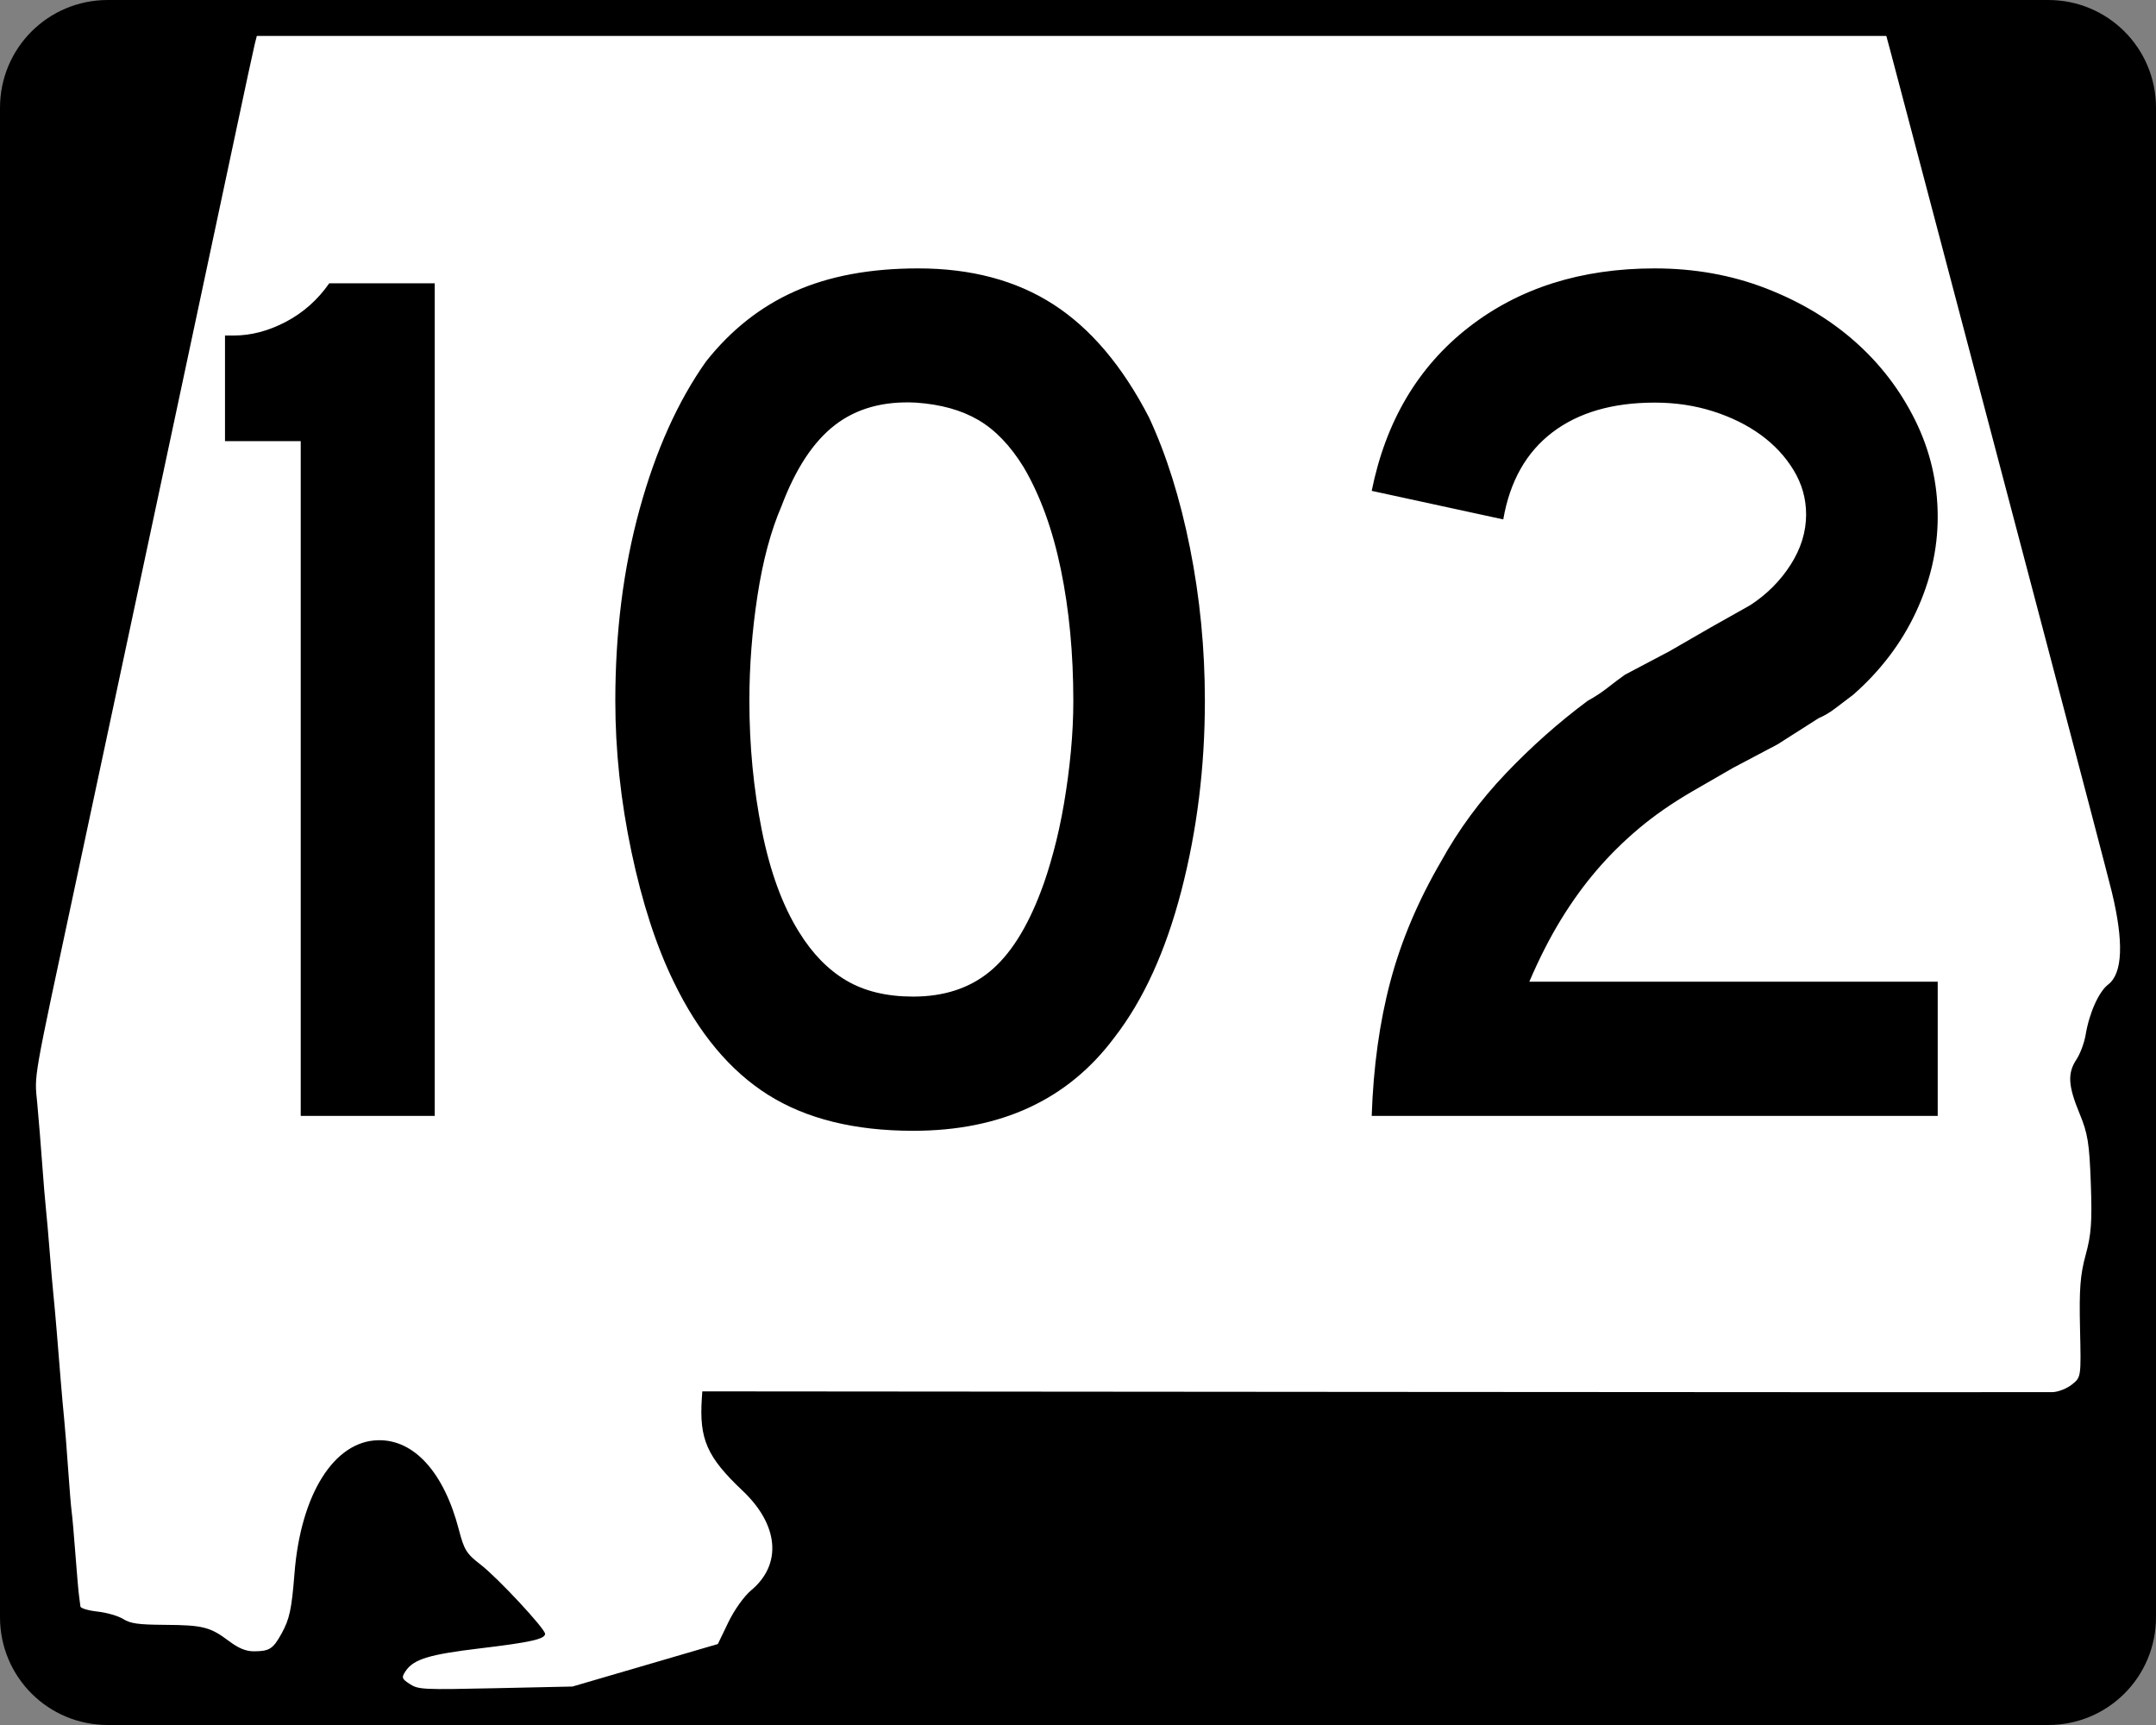 <?xml version="1.0" encoding="UTF-8" standalone="no"?>
<!-- Created with Inkscape (http://www.inkscape.org/) -->
<svg
   xmlns:dc="http://purl.org/dc/elements/1.1/"
   xmlns:cc="http://web.resource.org/cc/"
   xmlns:rdf="http://www.w3.org/1999/02/22-rdf-syntax-ns#"
   xmlns:svg="http://www.w3.org/2000/svg"
   xmlns="http://www.w3.org/2000/svg"
   xmlns:sodipodi="http://sodipodi.sourceforge.net/DTD/sodipodi-0.dtd"
   xmlns:inkscape="http://www.inkscape.org/namespaces/inkscape"
   width="750"
   height="600"
   id="svg2"
   sodipodi:version="0.32"
   inkscape:version="0.44"
   version="1.0"
   sodipodi:docbase="C:\Documents and Settings\ltljltlj\Desktop\Signs\State Route Shields\Alabama\Done"
   sodipodi:docname="Alabama 102.svg">
  <rect width="100%" height="100%" fill="#808080" stroke="none"/>
  <defs
     id="defs4" />
  <sodipodi:namedview
     id="base"
     pagecolor="#ffffff"
     bordercolor="#666666"
     borderopacity="1.0"
     inkscape:pageopacity="0.0"
     inkscape:pageshadow="2"
     inkscape:zoom="1.2373333"
     inkscape:cx="375"
     inkscape:cy="299.99999"
     inkscape:document-units="px"
     inkscape:current-layer="g4165"
     inkscape:window-width="1013"
     inkscape:window-height="965"
     inkscape:window-x="260"
     inkscape:window-y="-3"
     width="750px" />
  <g
     inkscape:label="Layer 1"
     inkscape:groupmode="layer"
     id="layer1">
    <g
       style="overflow:visible"
       id="g1366"
       transform="translate(205.714,95.219)">
      <path
         style="color:black;fill:black;fill-opacity:1;fill-rule:nonzero;stroke:none;stroke-width:0.874;stroke-linecap:butt;stroke-linejoin:miter;stroke-miterlimit:4;stroke-dashoffset:0;stroke-opacity:1;marker:none;marker-start:none;marker-mid:none;marker-end:none;visibility:visible;display:inline;overflow:visible"
         d="M -168.214,-95.219 L 506.786,-95.219 C 527.561,-95.219 544.286,-78.494 544.286,-57.719 L 544.286,467.281 C 544.286,488.056 527.561,504.781 506.786,504.781 L -168.214,504.781 C -188.989,504.781 -205.714,488.056 -205.714,467.281 L -205.714,-57.719 C -205.714,-78.494 -188.989,-95.219 -168.214,-95.219 z "
         id="rect1877" />
      <path
         id="path7"
         d="" />
      <path
         style="fill:white;fill-opacity:1;stroke:none;stroke-opacity:1"
         d="M -63.141,490.537 C -65.966,488.713 -66.113,488.265 -64.618,486.038 C -61.835,481.891 -56.454,480.246 -38.773,478.133 C -21.219,476.036 -16.098,474.893 -16.098,473.073 C -16.098,471.283 -32.588,453.571 -38.489,449.024 C -43.431,445.215 -44.263,443.888 -46.061,436.947 C -51.225,417.011 -61.572,405.502 -74.128,405.728 C -89.469,406.003 -101.099,424.484 -103.27,452.038 C -104.255,464.541 -104.994,467.978 -107.781,473.001 C -110.732,478.322 -111.988,479.129 -117.354,479.15 C -120.162,479.161 -122.712,478.11 -126.146,475.527 C -132.599,470.675 -135.196,470.024 -148.459,469.942 C -157.584,469.885 -160.339,469.498 -162.857,467.918 C -164.57,466.843 -168.595,465.678 -171.8,465.327 C -175.006,464.977 -177.676,464.182 -177.734,463.56 C -177.793,462.939 -178.007,461.289 -178.211,459.895 C -178.414,458.5 -178.987,451.955 -179.484,445.349 C -179.981,438.744 -180.563,432.126 -180.779,430.643 C -180.994,429.16 -181.55,422.47 -182.013,415.776 C -182.476,409.082 -183.09,401.323 -183.377,398.534 C -183.663,395.745 -184.204,389.697 -184.579,385.095 C -184.953,380.493 -185.566,372.962 -185.941,368.36 C -186.315,363.758 -186.86,357.711 -187.15,354.922 C -187.441,352.133 -188.015,345.515 -188.425,340.215 C -188.835,334.916 -189.416,328.298 -189.716,325.509 C -190.016,322.72 -190.619,315.461 -191.056,309.379 C -191.493,303.296 -192.256,293.94 -192.752,288.587 C -193.728,278.046 -194.623,283.155 -179.057,210.394 C -175.537,193.938 -169.742,166.782 -166.179,150.047 C -162.616,133.312 -153.125,88.813 -145.087,51.159 C -137.049,13.506 -127.619,-30.765 -124.132,-47.221 C -120.646,-63.677 -117.474,-78.396 -117.084,-79.93 L -116.375,-82.719 L 167.05,-82.719 L 450.476,-82.719 L 451.912,-77.395 C 452.702,-74.466 460.507,-44.914 469.258,-11.723 C 478.009,21.468 494.621,84.451 506.174,128.241 C 517.727,172.03 527.953,211.053 528.9,214.958 C 533.128,232.4 532.707,243.336 527.658,247.214 C 524.389,249.725 521.079,257.093 519.822,264.655 C 519.359,267.444 517.922,271.317 516.631,273.261 C 513.453,278.044 513.695,282.428 517.669,292.039 C 520.567,299.051 521.103,302.358 521.609,316.381 C 522.091,329.699 521.772,334.155 519.83,341.23 C 517.928,348.161 517.541,353.177 517.856,366.826 C 518.246,383.791 518.244,383.803 515.05,386.35 C 513.286,387.756 510.26,388.946 508.298,389.005 C 506.343,389.063 399.859,389.027 271.668,388.924 L 38.594,388.736 L 38.435,391.099 C 37.478,405.375 40.202,411.556 52.632,423.311 C 65.221,435.216 66.393,448.911 55.594,457.926 C 53.12,459.992 49.718,464.761 47.639,469.076 L 44.007,476.615 L 18.724,484.008 L -6.559,491.401 L -33.281,491.982 C -58.684,492.534 -60.158,492.463 -63.141,490.537 z "
         id="path1483" />
      <g
         style="overflow:visible"
         id="g4165"
         transform="matrix(1,0,0,1.001,-1117.941,-617.729)">
        <path
           transform="scale(1,1)"
           style="font-size:431.79px;font-style:normal;font-variant:normal;font-weight:normal;font-stretch:normal;text-align:center;line-height:125%;writing-mode:lr-tb;text-anchor:middle;font-family:Roadgeek 2005 Series D"
           d="M 1016.839,909.736 L 1016.839,675.274 L 990.498,675.274 L 990.498,638.576 L 993.516,638.576 C 999.56,638.576 1005.604,636.993 1011.648,633.826 C 1017.691,630.659 1022.73,626.194 1026.762,620.431 L 1063.46,620.431 L 1063.46,909.736 L 1016.839,909.736 z M 1331.365,765.512 C 1331.365,788.546 1328.631,810.569 1323.163,831.582 C 1317.694,852.595 1309.921,869.581 1299.846,882.538 C 1283.725,904.122 1260.41,914.915 1229.901,914.915 C 1209.459,914.915 1192.618,910.742 1179.38,902.396 C 1166.141,894.051 1155.204,880.953 1146.569,863.102 C 1140.525,850.724 1135.632,835.685 1131.889,817.983 C 1128.147,800.282 1126.276,782.792 1126.276,765.512 C 1126.276,741.626 1129.082,719.464 1134.696,699.026 C 1140.31,678.589 1148.009,661.461 1157.796,647.642 C 1166.431,636.705 1176.722,628.573 1188.67,623.244 C 1200.617,617.917 1214.936,615.253 1231.627,615.252 C 1250.049,615.253 1265.736,619.428 1278.69,627.777 C 1291.643,636.128 1302.727,649.223 1311.942,667.065 C 1317.986,680.023 1322.734,695.137 1326.187,712.408 C 1329.639,729.679 1331.365,747.38 1331.365,765.512 L 1331.365,765.512 z M 1285.601,765.512 C 1285.601,749.111 1284.162,733.928 1281.286,719.965 C 1278.408,706.002 1274.088,694.127 1268.326,684.34 C 1263.722,676.856 1258.471,671.387 1252.572,667.935 C 1246.673,664.483 1239.406,662.466 1230.771,661.886 C 1219.544,661.316 1210.188,663.907 1202.704,669.661 C 1195.219,675.415 1189.03,684.771 1184.137,697.728 C 1180.394,706.364 1177.588,716.798 1175.717,729.031 C 1173.845,741.264 1172.91,753.424 1172.91,765.512 C 1172.91,781.061 1174.348,796.032 1177.225,810.426 C 1180.102,824.82 1184.418,836.62 1190.172,845.827 C 1194.784,853.311 1200.255,858.925 1206.584,862.667 C 1212.914,866.409 1220.686,868.281 1229.901,868.281 C 1240.548,868.281 1249.399,865.404 1256.453,859.65 C 1263.507,853.896 1269.481,844.54 1274.374,831.582 C 1275.815,827.84 1277.255,823.307 1278.696,817.983 C 1280.137,812.66 1281.36,807.046 1282.366,801.143 C 1283.372,795.24 1284.162,789.266 1284.738,783.222 C 1285.313,777.178 1285.601,771.275 1285.601,765.512 L 1285.601,765.512 z M 1389.398,909.736 C 1389.969,892.755 1392.125,877.21 1395.868,863.102 C 1399.61,848.994 1405.513,835.035 1413.578,821.225 C 1419.622,810.279 1427.104,800.128 1436.025,790.772 C 1444.946,781.417 1454.445,772.997 1464.521,765.512 C 1467.112,764.08 1469.416,762.571 1471.432,760.985 C 1473.448,759.4 1475.462,757.887 1477.474,756.446 L 1493.023,748.25 L 1507.267,740.04 L 1521.09,732.266 C 1526.844,728.524 1531.52,723.846 1535.118,718.232 C 1538.715,712.619 1540.513,706.79 1540.514,700.746 C 1540.513,695.282 1539.075,690.174 1536.198,685.421 C 1533.321,680.669 1529.508,676.566 1524.76,673.113 C 1520.012,669.661 1514.471,666.927 1508.137,664.911 C 1501.803,662.895 1495.039,661.887 1487.844,661.886 C 1473.165,661.887 1461.29,665.341 1452.22,672.25 C 1443.149,679.16 1437.464,689.234 1435.162,702.472 L 1389.398,692.55 C 1394.291,668.365 1405.515,649.436 1423.072,635.763 C 1440.628,622.089 1462.219,615.253 1487.844,615.252 C 1501.663,615.253 1514.543,617.557 1526.486,622.164 C 1538.429,626.772 1548.791,632.961 1557.571,640.73 C 1566.352,648.501 1573.333,657.639 1578.516,668.146 C 1583.699,678.652 1586.291,689.809 1586.291,701.616 C 1586.291,712.843 1583.772,723.852 1578.734,734.644 C 1573.696,745.437 1566.428,755.01 1556.932,763.364 C 1554.63,765.086 1552.544,766.667 1550.673,768.108 C 1548.802,769.549 1546.856,770.699 1544.836,771.56 L 1530.591,780.626 L 1515.042,788.835 L 1500.797,797.045 C 1493.884,801.068 1487.765,805.311 1482.442,809.774 C 1477.118,814.237 1472.225,819.06 1467.762,824.242 C 1463.3,829.426 1459.125,835.184 1455.237,841.518 C 1451.35,847.852 1447.68,855.046 1444.228,863.102 L 1586.291,863.102 L 1586.291,909.736 L 1389.398,909.736 z "
           id="text1343" />
      </g>
    </g>
  </g>
</svg>
